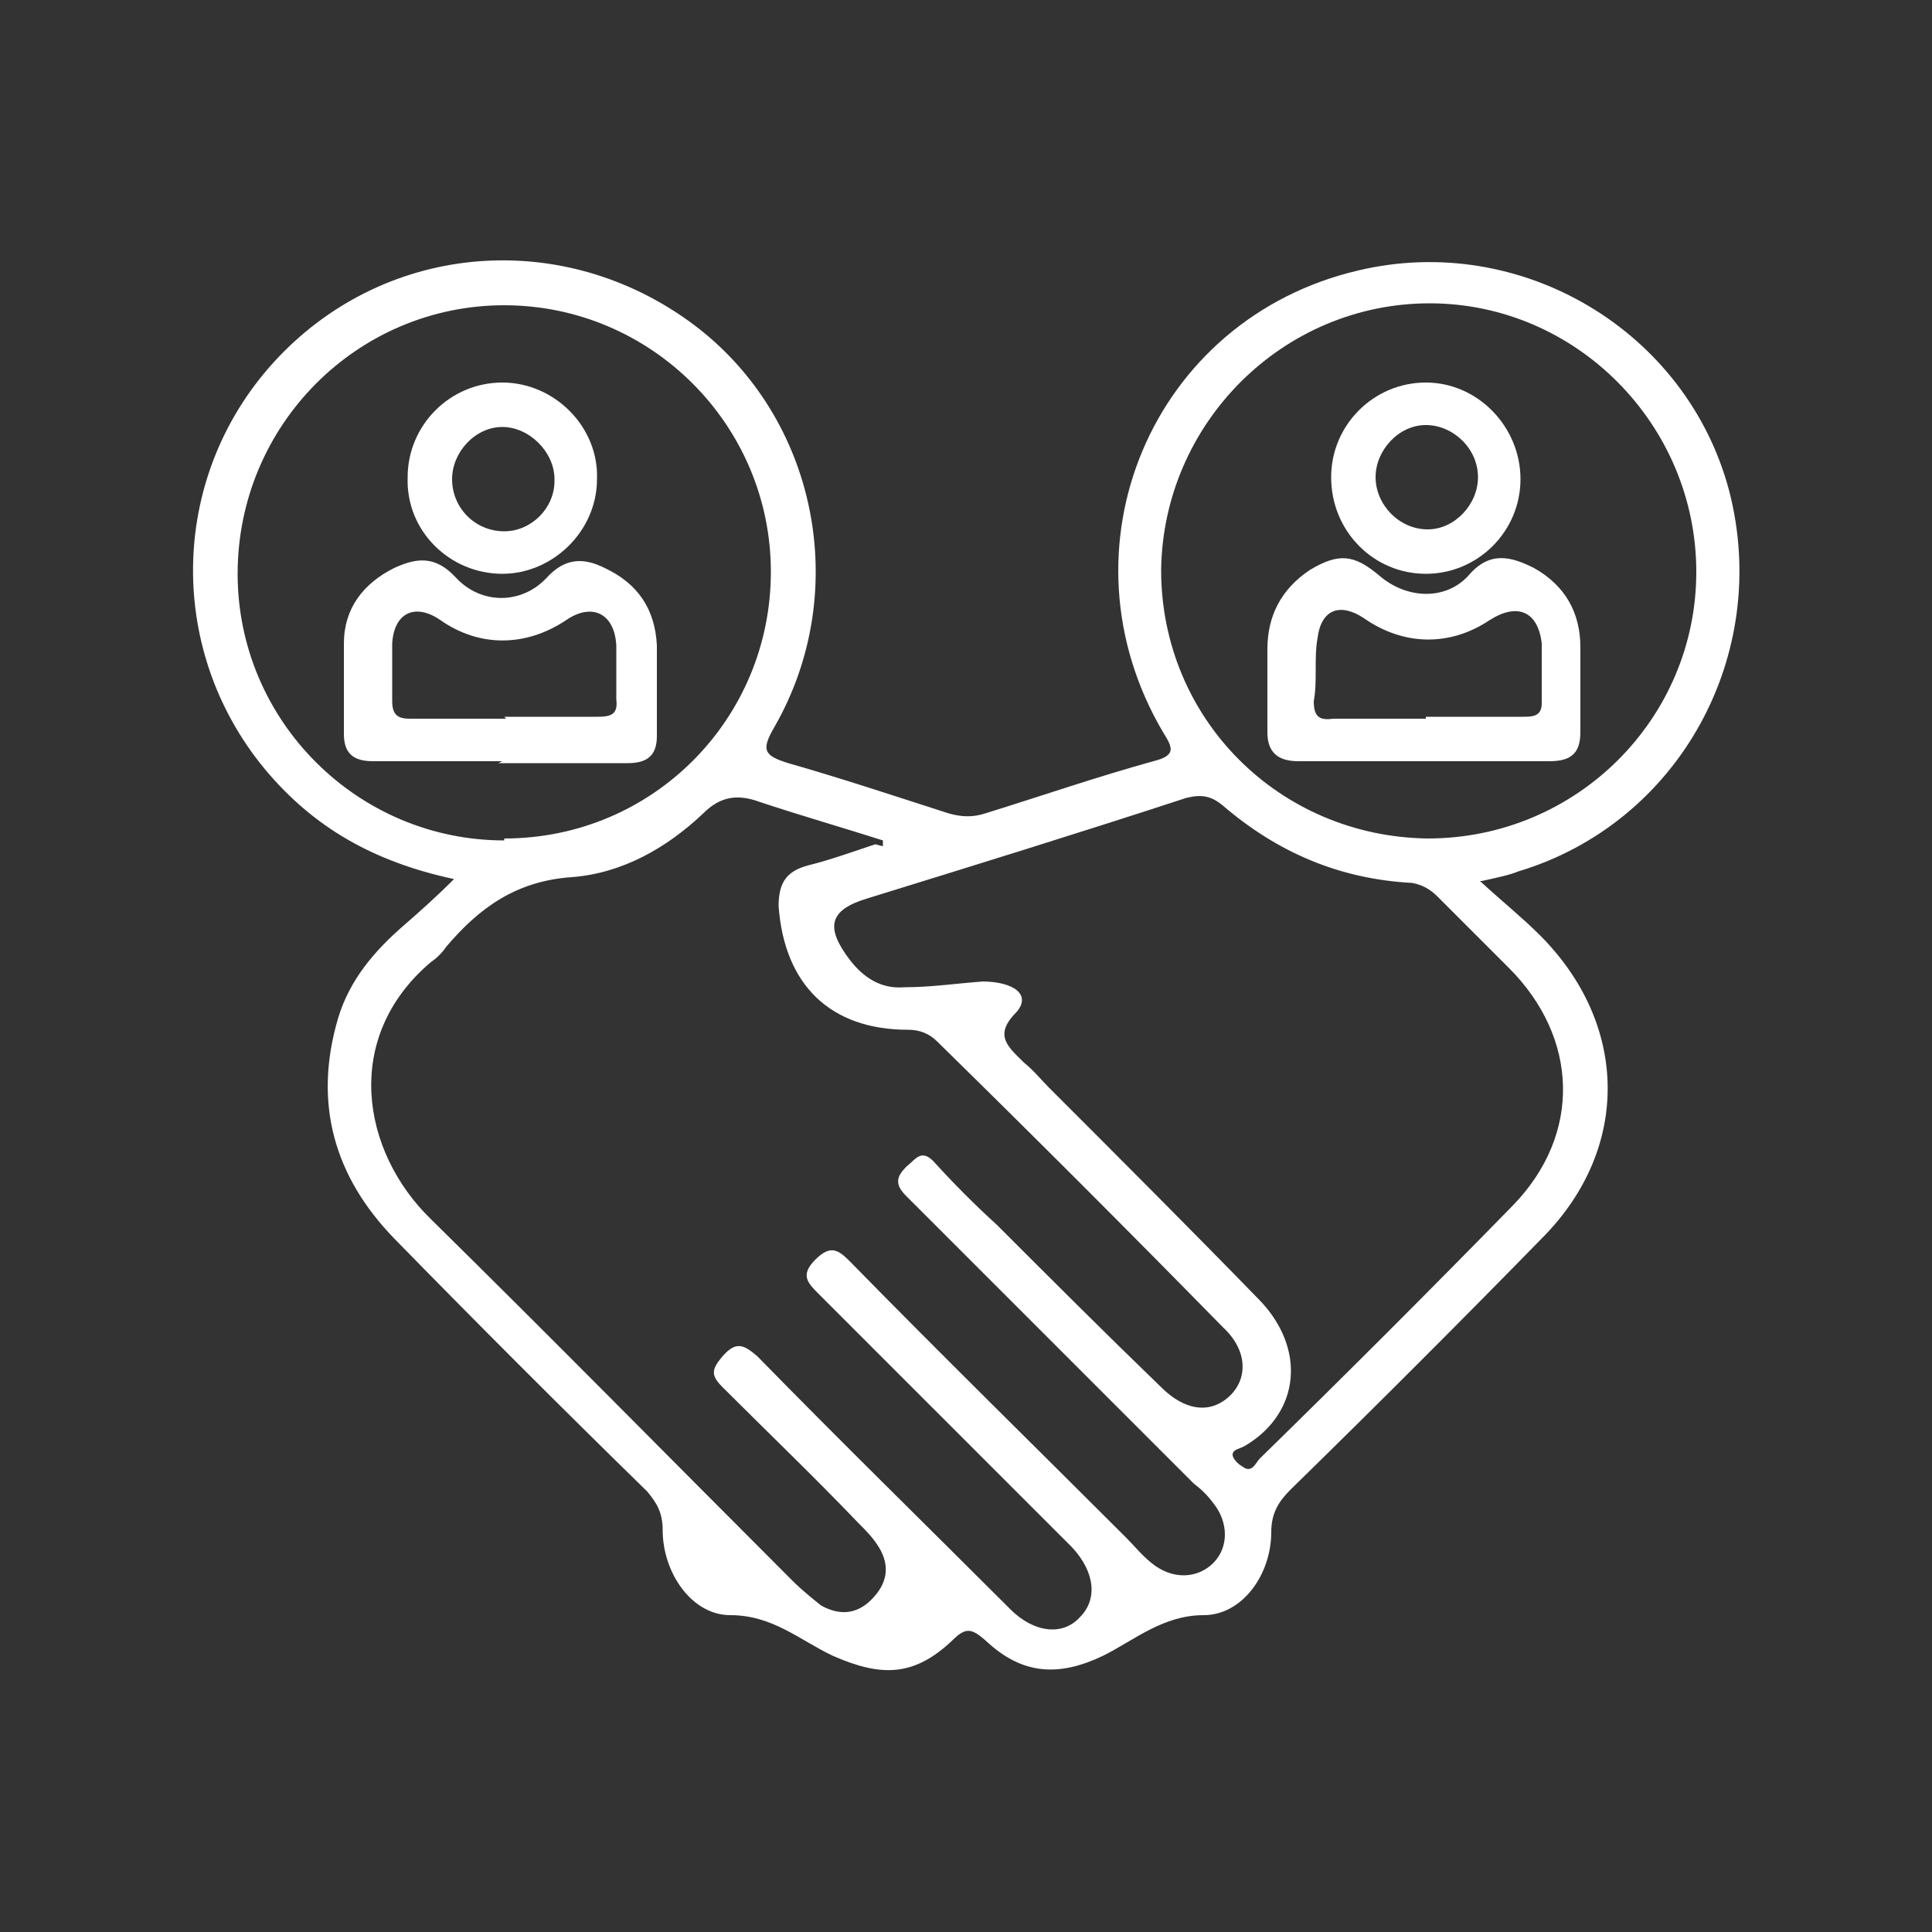 <?xml version="1.0" encoding="UTF-8"?>
<svg xmlns="http://www.w3.org/2000/svg" version="1.1" viewBox="0 0 100 100">
  <rect x="0" y="0" width="100" height="100" fill="#333333" stroke="none"/>
  <defs>
    <style>
      .cls-1 {
        fill: #fff;
      }

      .cls-2 {
        fill: none;
      }
    </style>
  </defs>
  <!-- Generator: Adobe Illustrator 28.7.3, SVG Export Plug-In . SVG Version: 1.2.0 Build 164)  -->
  <g>
    <g id="Layer_1">
      <rect class="cls-2" width="100" height="100"/>
      <g>
        <path class="cls-1" d="M76.6,45.6c1.2,1.1,2.2,1.9,3.1,2.8,4.6,4.6,4.7,11,.2,15.6-4.3,4.4-8.7,8.8-13.1,13.1-.6.6-1,1.2-1,2.2,0,2.2-1.5,4.3-3.5,4.3-2.1,0-3.6,1.3-5.2,2.1-2.3,1.1-4.2,1-6.1-.8-.7-.6-1-.7-1.7,0-2,1.9-3.7,1.9-6.2.8-1.7-.8-3.1-2.1-5.3-2.1-2,0-3.5-2.2-3.5-4.4,0-.9-.3-1.4-.8-2-4.4-4.3-8.8-8.7-13.1-13.1-3.1-3.2-4.2-7-2.9-11.4.6-2,1.9-3.5,3.4-4.8.8-.7,1.6-1.4,2.6-2.4-4.2-.9-7.3-2.7-9.8-5.7-5.2-6.3-4.9-15.4.7-21.3,5.7-6,14.8-6.7,21.5-1.7,6.4,4.8,8.2,13.8,4.2,20.8-.7,1.2-.6,1.5.7,1.9,2.8.8,5.5,1.7,8.3,2.6.7.2,1.3.2,1.9,0,2.9-.9,5.8-1.9,8.7-2.7,1.2-.3,1-.7.5-1.5-5.6-9.5-.6-21.4,10.1-23.9,8.4-2,17,3.1,19.2,11.4,2.2,8.5-2.6,17.2-10.9,19.7-.5.2-1,.3-1.9.5h0ZM45.7,43.8v-.3c-2.2-.7-4.3-1.3-6.4-2-1.1-.4-2-.3-2.9.6-1.9,1.8-4.2,3.1-6.8,3.3-2.9.2-4.8,1.6-6.5,3.6-.2.3-.5.6-.8.8-4.6,3.9-3.6,9.8,0,13.3,6.3,6.2,12.5,12.5,18.7,18.7.5.5,1,.9,1.5,1.3.9.5,1.8.5,2.6-.3.8-.8,1-1.7.4-2.7-.3-.5-.7-.9-1.1-1.3-2.3-2.4-4.7-4.7-7-7-.6-.6-.6-.9,0-1.6.7-.8,1.1-.6,1.8,0,4.3,4.4,8.7,8.7,13.1,13.1,1.2,1.2,2.7,1.4,3.6.4.9-.9.8-2.3-.4-3.6-.2-.2-.3-.3-.5-.5-4.2-4.2-8.4-8.4-12.6-12.6-.6-.6-1-1-.2-1.8.8-.8,1.2-.5,1.8.1,4.7,4.8,9.5,9.5,14.3,14.3.4.4.8.9,1.3,1.3,1.1.9,2.4.8,3.2,0,.8-.8.8-2.1,0-3.1-.3-.4-.6-.7-1-1-5-5-9.9-9.9-14.9-14.9-.6-.6-.5-1,0-1.5.5-.4.8-1,1.5-.2,1,1.1,2.1,2.2,3.2,3.2,2.8,2.8,5.6,5.6,8.5,8.4,1.2,1.2,2.5,1.4,3.5.5,1-.9,1-2.4-.3-3.6-4.9-5-9.8-9.9-14.8-14.8-.4-.4-.9-.6-1.5-.6-4,0-6.4-2.3-6.7-6.4,0-1.2.4-1.8,1.5-2.1,1.2-.3,2.3-.7,3.5-1.1h0ZM50.8,50.8c1.7,0,2.6.7,1.8,1.6-1.2,1.2-.4,1.8.4,2.6.5.4.9.9,1.3,1.3,3.7,3.7,7.3,7.3,10.9,11,2.4,2.5,2.1,5.8-.7,7.5-.3.2-.7.2-.7.5,0,.2.3.5.5.6.5.4.7-.2.9-.4,4.4-4.3,8.8-8.7,13.1-13.1,3.6-3.7,3.4-8.7-.2-12.3-1.2-1.2-2.5-2.5-3.7-3.7-.4-.4-.8-.6-1.3-.7-3.8-.2-7-1.6-9.8-4-.6-.5-1.1-.6-1.9-.4-5.5,1.8-11,3.5-16.5,5.2-2,.6-2.2,1.5-.9,3.2.7.9,1.6,1.5,2.8,1.4,1.4,0,2.7-.2,4.1-.3h0ZM26.1,43.4c7.7,0,13.8-6.2,13.8-13.8s-6.2-13.8-13.8-13.8-13.8,6.2-13.8,13.9c0,7.6,6.2,13.8,13.8,13.8h0ZM73.9,43.4c7.7,0,13.9-6.2,13.9-13.8,0-7.6-6.2-13.9-13.8-13.9-7.6,0-13.8,6.2-13.9,13.8,0,7.7,6.1,13.8,13.8,13.9h0Z"/>
        <path class="cls-1" d="M26,39.4c-2.2,0-4.5,0-6.7,0-1,0-1.5-.4-1.5-1.4,0-1.6,0-3.1,0-4.7,0-1.8,1-3.1,2.6-3.9,1.1-.5,2.1-.7,3.2.5,1.3,1.4,3.4,1.4,4.7,0,1-1.1,2-1,3-.5,1.7.8,2.6,2.1,2.7,4,0,1.6,0,3.1,0,4.7,0,1-.5,1.4-1.5,1.4-2.2,0-4.5,0-6.7,0h0ZM26.1,37.1c1.6,0,3.2,0,4.8,0,.7,0,1.1-.1,1-.9,0-.9,0-1.9,0-2.8-.1-1.7-1.3-2.2-2.6-1.3-2.1,1.4-4.5,1.4-6.5,0-1.3-.9-2.4-.4-2.5,1.2,0,1,0,2,0,3,0,.7.3.9.9.9,1.7,0,3.3,0,5,0h0Z"/>
        <path class="cls-1" d="M21.1,24.7c0-2.7,2.2-4.9,4.9-4.9,2.7,0,5,2.3,4.9,5,0,2.7-2.3,4.9-4.9,4.9-2.7,0-5-2.2-4.9-5h0ZM28.7,24.8c0-1.4-1.3-2.7-2.7-2.7-1.4,0-2.6,1.3-2.6,2.7,0,1.5,1.2,2.7,2.7,2.7,1.4,0,2.6-1.2,2.6-2.6h0Z"/>
        <path class="cls-1" d="M73.9,39.4c-2.2,0-4.5,0-6.7,0-1.1,0-1.6-.5-1.6-1.5,0-1.4,0-2.8,0-4.3,0-1.7.7-3.1,2.2-4.1,1.5-.9,2.3-.8,3.6.3,1.4,1.2,3.4,1.3,4.6,0,1.1-1.3,2.2-1,3.4-.4,1.6.9,2.4,2.3,2.4,4.1,0,1.5,0,2.9,0,4.4,0,1.1-.5,1.5-1.6,1.5-2.2,0-4.4,0-6.6,0h0ZM73.8,37.1h5c.5,0,1,0,1-.7,0-1,0-2.1,0-3.1-.2-1.7-1.3-2.1-2.7-1.2-2.1,1.4-4.5,1.3-6.5-.1-1.2-.8-2.2-.5-2.4,1-.2,1.1,0,2.2-.2,3.3,0,.8.3,1,1,.9,1.6,0,3.2,0,4.8,0h0Z"/>
        <path class="cls-1" d="M78.7,24.8c0,2.7-2.2,4.9-4.9,4.9s-4.9-2.2-4.9-5c0-2.7,2.2-4.9,4.9-4.9s4.9,2.3,4.9,5ZM76.5,24.7c0-1.5-1.3-2.7-2.7-2.7-1.4,0-2.6,1.3-2.6,2.7s1.2,2.7,2.7,2.7c1.4,0,2.6-1.3,2.6-2.7h0Z"/>
      </g>
    </g>
  </g>
</svg>
